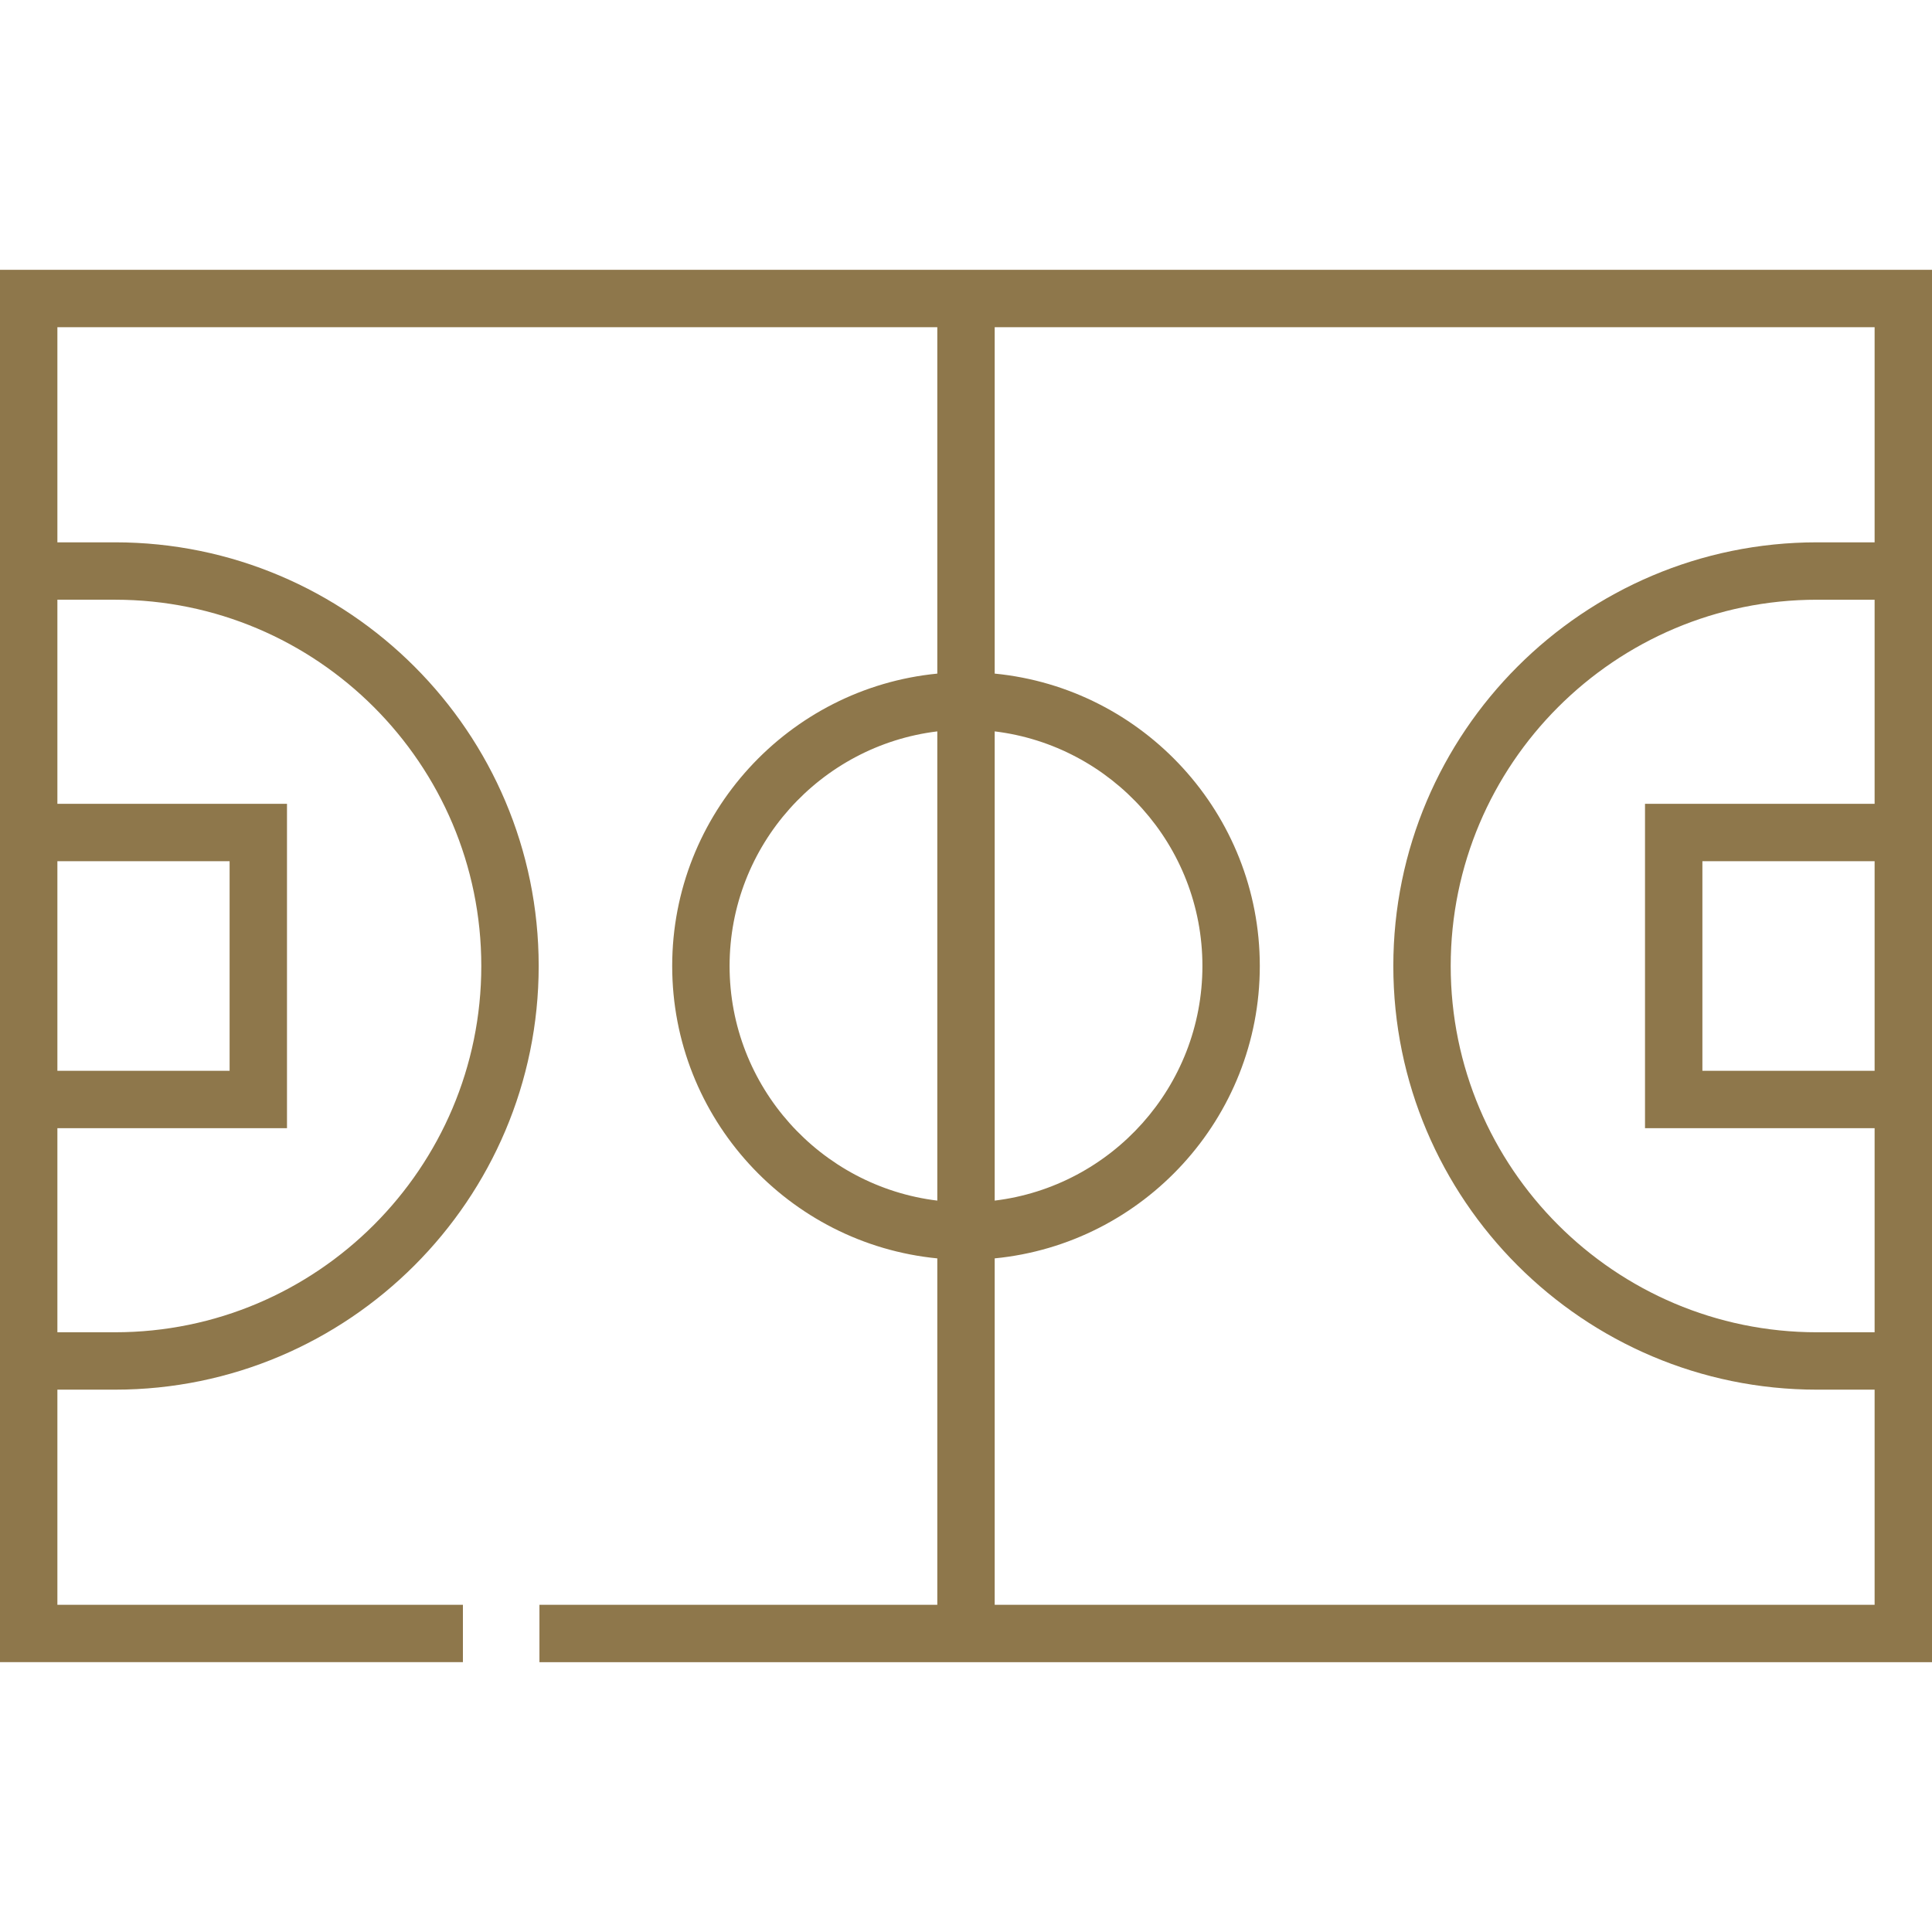 <?xml version="1.0" encoding="iso-8859-1"?>

<svg version="1.1" id="Layer_1" xmlns="http://www.w3.org/2000/svg" xmlns:xlink="http://www.w3.org/1999/xlink" x="0px" y="0px"
	 viewBox="0 0 512 512" height="35px" width="35px" style="enable-background:new 0 0 512 512;" xml:space="preserve" fill="#8e774b">
	
	<title>Quadra</title>	
    <desc>Icon quadra</desc>

<g fill="#8e774b">
	<g>
		<path d="M0,71.507v72.216v69.293v85.966v69.292v72.216h122.678v-15.208H15.208v-57.008H30.48
			c61.909,0,112.277-50.368,112.277-112.276c0-61.908-50.368-112.275-112.277-112.275H15.208V86.715h233.188v91.799
			c-39.376,3.835-70.257,37.118-70.257,77.485c0,40.366,30.88,73.65,70.257,77.485v91.8H142.958v15.208H512v-72.216v-69.292v-85.966
			v-69.293V71.507H0z M15.208,228.225h45.639v55.55H15.208V228.225z M30.48,158.93L30.48,158.93
			c53.524,0.001,97.069,43.545,97.069,97.068c0,53.524-43.545,97.068-97.069,97.068H15.208v-54.084h60.847v-85.966H15.208V158.93
			H30.48z M248.396,318.174c-30.971-3.766-55.049-30.202-55.049-62.175c0-31.972,24.077-58.409,55.049-62.175V318.174z
			 M263.604,193.823c30.971,3.767,55.049,30.203,55.049,62.175c0,31.972-24.077,58.41-55.049,62.176V193.823z M496.792,283.775
			h-45.639v-55.55h45.639V283.775z M496.792,213.018h-60.847v85.965h60.847v54.084H481.52c-53.524,0-97.068-43.544-97.068-97.068
			c0-53.523,43.544-97.067,97.068-97.067h15.272V213.018z M496.792,143.723h-15.271c-61.909,0-112.276,50.367-112.276,112.275
			s50.367,112.276,112.276,112.276h15.271v57.008H263.604v-91.8c39.376-3.835,70.257-37.118,70.257-77.485
			c0-40.366-30.88-73.65-70.257-77.485V86.715h233.188V143.723z"/>
	</g>
</g>
<g>
</g>
<g>
</g>
<g>
</g>
<g>
</g>
<g>
</g>
<g>
</g>
<g>
</g>
<g>
</g>
<g>
</g>
<g>
</g>
<g>
</g>
<g>
</g>
<g>
</g>
<g>
</g>
<g>
</g>
</svg>
